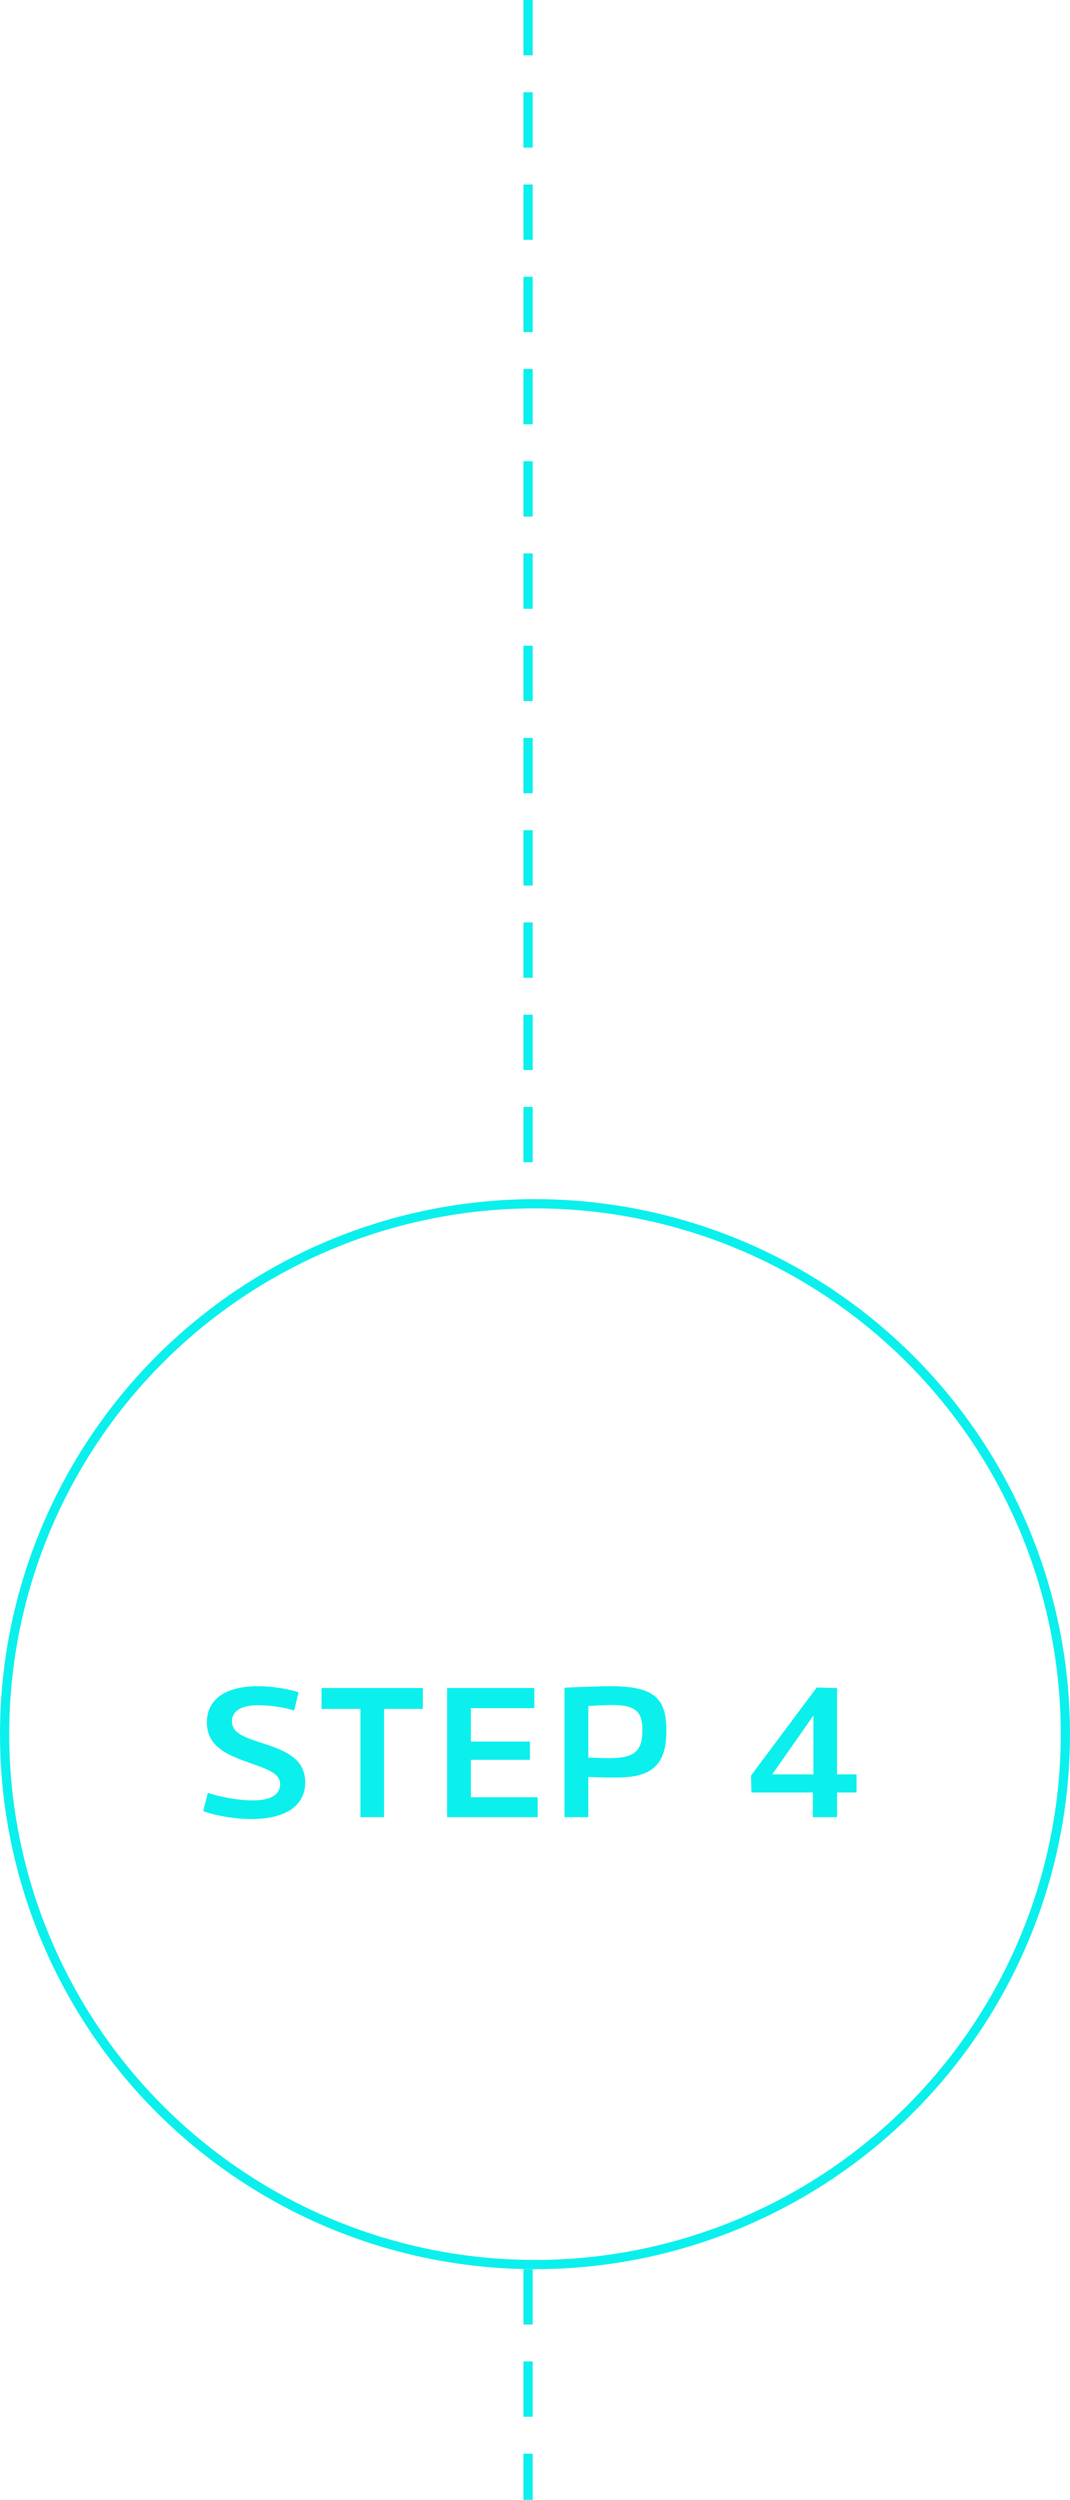<?xml version="1.0" encoding="UTF-8"?>
<svg width="116px" height="271px" viewBox="0 0 116 271" version="1.1" xmlns="http://www.w3.org/2000/svg" xmlns:xlink="http://www.w3.org/1999/xlink">
    <!-- Generator: Sketch 51.3 (57544) - http://www.bohemiancoding.com/sketch -->
    <title>step 4</title>
    <desc>Created with Sketch.</desc>
    <defs></defs>
    <g id="bootcamp-landing-page" stroke="none" stroke-width="1" fill="none" fill-rule="evenodd">
        <g id="Grant-Page" transform="translate(-648, -673)">
            <g id="step-4" transform="translate(648, 673)">
                <g id="Group-2-Copy" transform="translate(0, 130)">
                    <circle id="Oval" stroke="#0BF0ED" cx="58" cy="58" r="57.5"></circle>
                    <path d="M32.367,53.46 L31.887,55.44 C31.147,55.18 29.547,54.86 27.967,54.86 C26.067,54.86 25.147,55.56 25.147,56.6 C25.147,57.98 26.647,58.38 28.887,59.12 C31.247,59.9 33.087,60.84 33.087,63.22 C33.087,65.76 30.967,67.2 27.247,67.2 C25.367,67.2 23.247,66.8 22.027,66.34 L22.527,64.36 C23.787,64.78 25.727,65.18 27.387,65.18 C29.367,65.18 30.367,64.56 30.367,63.42 C30.367,62.08 28.607,61.7 26.207,60.8 C24.127,60.02 22.427,59.02 22.427,56.72 C22.427,54.44 24.147,52.8 27.967,52.8 C29.887,52.8 31.667,53.22 32.367,53.46 Z M45.838,55.26 L41.638,55.26 L41.638,67 L39.078,67 L39.078,55.26 L34.858,55.26 L34.858,53 L45.838,53 L45.838,55.26 Z M48.469,67 L48.469,53 L57.929,53 L57.929,55.18 L51.049,55.18 L51.049,58.8 L57.449,58.8 L57.449,60.78 L51.049,60.78 L51.049,64.84 L58.289,64.84 L58.289,67 L48.469,67 Z M63.78,54.94 L63.78,60.54 C64.8,60.58 65.28,60.6 66.12,60.6 C69,60.6 69.64,59.62 69.64,57.56 C69.64,55.64 69,54.84 66.4,54.84 C65.72,54.84 65.22,54.86 63.78,54.94 Z M61.2,67 L61.2,52.96 C63.86,52.84 65.44,52.8 66.2,52.8 C71,52.8 72.24,54.16 72.24,57.62 C72.24,61.24 70.78,62.7 66.88,62.7 C65.48,62.7 65.3,62.7 63.78,62.64 L63.78,67 L61.2,67 Z M81.462,64.32 L81.422,62.48 L88.542,52.94 L90.742,53 L90.742,62.36 L92.862,62.36 L92.862,64.32 L90.742,64.32 L90.742,67 L88.122,67 L88.122,64.32 L81.462,64.32 Z M83.722,62.36 L88.182,62.36 L88.182,55.98 L83.722,62.36 Z" id="STEP-4" fill="#0BF0ED"></path>
                    <path d="M57.25,116.5 L57.25,140.5" id="Line" stroke="#0BF0ED" stroke-linecap="square" stroke-dasharray="5"></path>
                </g>
                <path d="M57.25,0.5 L57.25,129.5" id="Line-Copy" stroke="#0BF0ED" stroke-linecap="square" stroke-dasharray="5"></path>
            </g>
        </g>
    </g>
</svg>